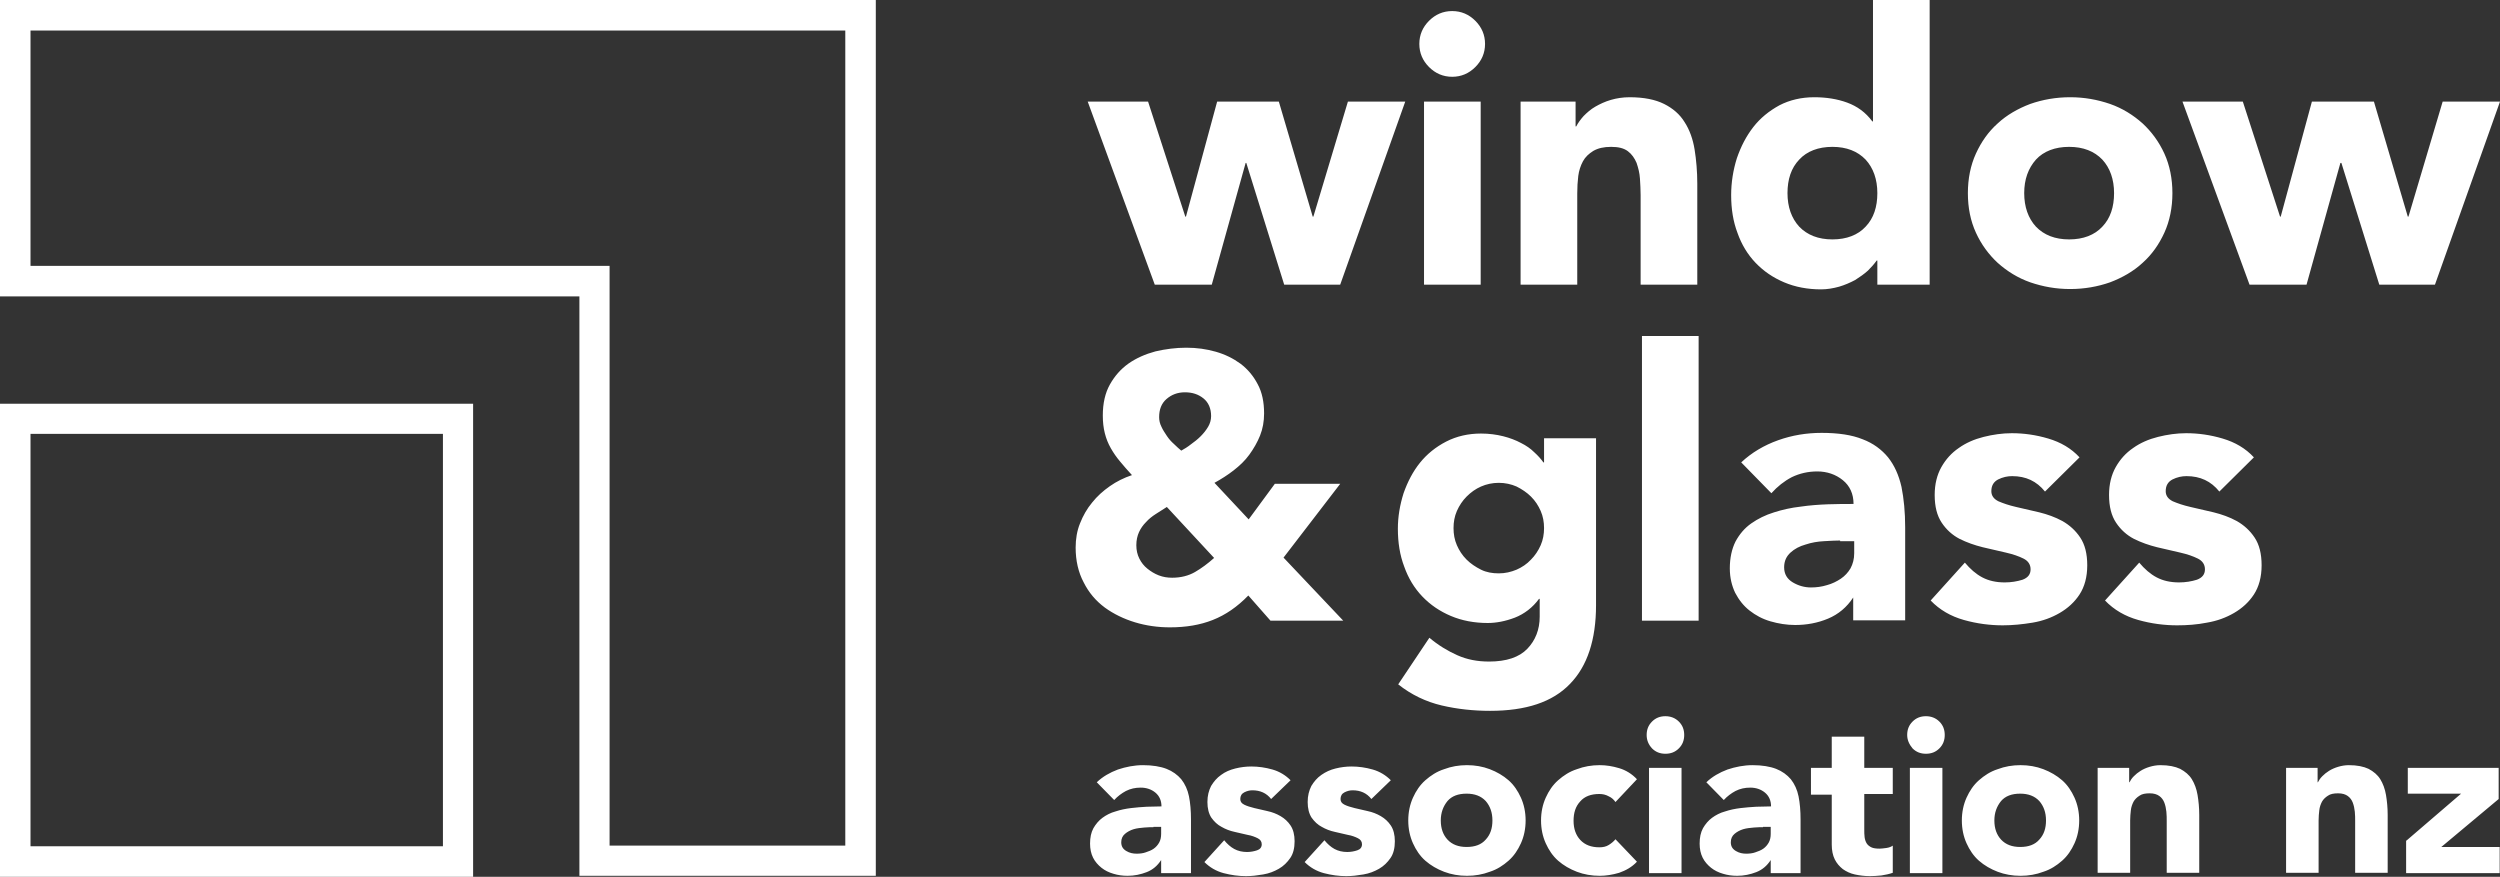 <?xml version="1.0" encoding="utf-8"?>
<!-- Generator: Adobe Illustrator 27.5.0, SVG Export Plug-In . SVG Version: 6.00 Build 0)  -->
<svg version="1.1" id="Layer_1" xmlns="http://www.w3.org/2000/svg" xmlns:xlink="http://www.w3.org/1999/xlink" x="0px" y="0px"
	 width="745.6px" height="261.5px" viewBox="0 0 745.6 261.5" style="enable-background:new 0 0 745.6 261.5;" xml:space="preserve"
	>
<rect x="0" y="0" width="745.6" height="261.5" fill="#333333" stroke="none"/>
<style type="text/css">
	.st0{fill:#FFFFFF;}
</style>
<g>
	<path class="st0" d="M252.1,9.1v85v158.1h-70.3V94.1v-5.7v-9.1h-9.1h-5.7H9.1V9.1h158.1h2.6H252.1 M261.2,0h-91.5h-2.6H0v88.4
		h167.1h5.7v5.7v167.1h88.4V94.1V0L261.2,0z M476,180.5c0,10.3-2.6,18.2-7.8,23.5c-5.2,5.4-13.1,8-23.8,8c-4.9,0-9.7-0.5-14.4-1.6
		c-4.7-1.1-9.1-3.2-13-6.3l9.3-13.9c2.6,2.2,5.4,3.9,8.3,5.2c2.9,1.3,6,1.9,9.5,1.9c5.2,0,9-1.3,11.4-3.8c2.4-2.5,3.7-5.7,3.7-9.6
		v-5.3h-0.2c-1.9,2.6-4.4,4.5-7.2,5.6c-2.9,1.1-5.6,1.6-8.1,1.6c-4,0-7.7-0.7-11-2.1c-3.3-1.4-6.1-3.3-8.5-5.8
		c-2.4-2.5-4.2-5.5-5.4-8.9c-1.3-3.4-1.9-7.2-1.9-11.3c0-3.6,0.6-7.1,1.7-10.6c1.2-3.4,2.8-6.5,4.9-9.1c2.1-2.6,4.7-4.7,7.8-6.3
		c3.1-1.6,6.6-2.4,10.4-2.4c2.4,0,4.6,0.3,6.6,0.8c2,0.5,3.8,1.2,5.3,2c1.6,0.8,2.9,1.7,4,2.8c1.1,1,2,2,2.7,3h0.2v-7.2H476V180.5z
		 M433.5,157.5c0,1.8,0.3,3.5,1,5.1c0.7,1.6,1.6,3,2.9,4.3c1.2,1.2,2.7,2.2,4.3,3c1.6,0.8,3.4,1.1,5.3,1.1c1.9,0,3.6-0.4,5.3-1.1
		c1.6-0.7,3.1-1.7,4.3-3c1.2-1.2,2.2-2.7,2.9-4.3c0.7-1.6,1-3.3,1-5.1c0-1.8-0.3-3.5-1-5.1c-0.7-1.6-1.6-3-2.9-4.3
		c-1.2-1.2-2.7-2.2-4.3-3c-1.6-0.7-3.4-1.1-5.3-1.1c-1.9,0-3.7,0.4-5.3,1.1c-1.6,0.7-3,1.7-4.3,3c-1.2,1.2-2.2,2.7-2.9,4.3
		C433.8,154,433.5,155.7,433.5,157.5z M489.7,100.2h16.9v84.9h-16.9V100.2z M552.9,178.2h-0.2c-1.9,2.9-4.4,5-7.5,6.3
		c-3.1,1.3-6.4,1.9-9.8,1.9c-2.5,0-5-0.4-7.4-1.1c-2.4-0.7-4.4-1.8-6.2-3.2c-1.8-1.4-3.2-3.2-4.3-5.3c-1-2.1-1.6-4.5-1.6-7.3
		c0-3.1,0.6-5.8,1.7-8c1.2-2.2,2.7-4,4.7-5.4c2-1.4,4.2-2.5,6.8-3.3c2.5-0.8,5.2-1.4,7.9-1.7c2.7-0.4,5.5-0.6,8.2-0.7
		c2.7-0.1,5.3-0.1,7.6-0.1c0-3-1.1-5.4-3.2-7.1s-4.7-2.6-7.6-2.6c-2.8,0-5.3,0.6-7.6,1.7c-2.3,1.2-4.3,2.8-6.1,4.8l-9-9.2
		c3.1-2.9,6.8-5.1,11-6.6c4.2-1.5,8.5-2.2,13-2.2c4.9,0,9,0.6,12.2,1.9c3.2,1.2,5.7,3.1,7.6,5.4c1.9,2.4,3.2,5.3,4,8.8
		c0.7,3.5,1.1,7.5,1.1,12.1v27.7h-15.5V178.2z M548.8,161.2c-1.3,0-2.9,0.1-4.8,0.2c-1.9,0.1-3.7,0.4-5.5,1
		c-1.8,0.5-3.3,1.3-4.5,2.4c-1.2,1.1-1.9,2.5-1.9,4.4c0,2,0.9,3.5,2.6,4.5c1.7,1,3.5,1.5,5.4,1.5c1.6,0,3.2-0.2,4.8-0.7
		c1.5-0.4,2.9-1.1,4.1-1.9c1.2-0.8,2.2-1.9,2.9-3.1c0.7-1.3,1.1-2.8,1.1-4.5v-3.6H548.8z M609.9,146.6c-2.5-3.1-5.7-4.6-9.8-4.6
		c-1.4,0-2.8,0.3-4.2,1c-1.3,0.7-2,1.8-2,3.5c0,1.3,0.7,2.3,2.1,3c1.4,0.6,3.1,1.2,5.3,1.7c2.1,0.5,4.4,1,6.9,1.6
		c2.4,0.6,4.7,1.4,6.9,2.6c2.1,1.2,3.9,2.8,5.3,4.9c1.4,2.1,2.1,4.8,2.1,8.3c0,3.5-0.8,6.4-2.3,8.7c-1.5,2.3-3.5,4.1-5.9,5.5
		c-2.4,1.4-5.1,2.4-8.1,2.9s-6,0.8-8.9,0.8c-3.8,0-7.7-0.5-11.6-1.6c-3.9-1.1-7.2-3-9.9-5.8l10.2-11.3c1.6,1.9,3.3,3.4,5.2,4.4
		c1.9,1,4.1,1.5,6.7,1.5c1.9,0,3.7-0.3,5.3-0.8c1.6-0.6,2.4-1.6,2.4-3.1c0-1.4-0.7-2.5-2.1-3.2c-1.4-0.7-3.1-1.3-5.3-1.8
		c-2.1-0.5-4.4-1-6.9-1.6c-2.4-0.6-4.7-1.4-6.9-2.5c-2.1-1.1-3.9-2.7-5.3-4.8c-1.4-2.1-2.1-4.8-2.1-8.3c0-3.2,0.7-6,2-8.3
		c1.3-2.3,3-4.2,5.2-5.7c2.1-1.5,4.6-2.6,7.4-3.3c2.8-0.7,5.6-1.1,8.4-1.1c3.6,0,7.2,0.5,10.9,1.6c3.7,1.1,6.8,2.9,9.3,5.6
		L609.9,146.6z M661.9,146.6c-2.5-3.1-5.7-4.6-9.8-4.6c-1.4,0-2.8,0.3-4.2,1c-1.3,0.7-2,1.8-2,3.5c0,1.3,0.7,2.3,2.1,3
		c1.4,0.6,3.1,1.2,5.3,1.7c2.1,0.5,4.4,1,6.9,1.6c2.4,0.6,4.7,1.4,6.9,2.6c2.1,1.2,3.9,2.8,5.3,4.9c1.4,2.1,2.1,4.8,2.1,8.3
		c0,3.5-0.8,6.4-2.3,8.7c-1.5,2.3-3.5,4.1-5.9,5.5c-2.4,1.4-5.1,2.4-8.1,2.9c-3,0.6-6,0.8-8.9,0.8c-3.8,0-7.7-0.5-11.6-1.6
		c-3.9-1.1-7.2-3-9.9-5.8l10.2-11.3c1.6,1.9,3.3,3.4,5.2,4.4c1.9,1,4.1,1.5,6.7,1.5c1.9,0,3.7-0.3,5.3-0.8c1.6-0.6,2.4-1.6,2.4-3.1
		c0-1.4-0.7-2.5-2.1-3.2c-1.4-0.7-3.1-1.3-5.3-1.8c-2.1-0.5-4.4-1-6.9-1.6c-2.4-0.6-4.7-1.4-6.9-2.5c-2.1-1.1-3.9-2.7-5.3-4.8
		c-1.4-2.1-2.1-4.8-2.1-8.3c0-3.2,0.7-6,2-8.3c1.3-2.3,3-4.2,5.2-5.7c2.1-1.5,4.6-2.6,7.4-3.3c2.8-0.7,5.6-1.1,8.4-1.1
		c3.6,0,7.2,0.5,10.9,1.6c3.7,1.1,6.8,2.9,9.3,5.6L661.9,146.6z M324.4,30.3h18l11.1,34.3h0.2l9.3-34.3h18.4l10.1,34.3h0.2L402,30.3
		h17.1l-19.4,54.6H383l-11.3-36.3h-0.2l-10.1,36.3h-17L324.4,30.3z M423.3,13.1c0-2.7,1-5,2.9-6.9c1.9-1.9,4.2-2.9,6.9-2.9
		c2.7,0,5,1,6.9,2.9c1.9,1.9,2.9,4.2,2.9,6.9c0,2.7-1,5-2.9,6.9c-1.9,1.9-4.2,2.9-6.9,2.9c-2.7,0-5-1-6.9-2.9
		C424.3,18.1,423.3,15.8,423.3,13.1z M424.7,30.3h16.9v54.6h-16.9V30.3z M453.7,30.3h16.2v7.4h0.2c0.5-1,1.3-2.1,2.2-3.1
		c1-1,2.1-2,3.5-2.8s2.9-1.5,4.6-2c1.7-0.5,3.6-0.8,5.6-0.8c4.3,0,7.7,0.7,10.3,2c2.6,1.3,4.7,3.1,6.1,5.4c1.5,2.3,2.5,5.1,3,8.2
		c0.5,3.1,0.8,6.6,0.8,10.2v30.1h-16.9V58.2c0-1.6-0.1-3.2-0.2-4.9c-0.1-1.7-0.5-3.2-1-4.7c-0.6-1.4-1.4-2.6-2.6-3.5
		c-1.2-0.9-2.8-1.3-5-1.3c-2.2,0-3.9,0.4-5.3,1.2c-1.3,0.8-2.4,1.8-3.1,3.1c-0.7,1.3-1.2,2.8-1.4,4.4c-0.2,1.6-0.3,3.4-0.3,5.2v27.2
		h-16.9V30.3z M575.4,84.9h-15.5v-7.2h-0.2c-0.7,1-1.6,2-2.6,3c-1.1,1-2.4,1.9-3.8,2.8c-1.5,0.8-3.1,1.5-4.8,2
		c-1.8,0.5-3.6,0.8-5.4,0.8c-4,0-7.7-0.7-11-2.1c-3.3-1.4-6.1-3.3-8.5-5.8c-2.4-2.5-4.2-5.5-5.4-8.9c-1.3-3.4-1.9-7.2-1.9-11.3
		c0-3.8,0.6-7.5,1.7-11c1.2-3.5,2.8-6.6,4.9-9.3s4.7-4.8,7.8-6.5c3.1-1.6,6.6-2.4,10.4-2.4c3.5,0,6.8,0.5,9.8,1.6
		c3,1.1,5.5,2.9,7.5,5.6h0.2V0h16.9V84.9z M559.9,57.6c0-4.1-1.2-7.5-3.5-10c-2.4-2.5-5.7-3.8-9.9-3.8s-7.6,1.3-9.9,3.8
		c-2.4,2.5-3.5,5.9-3.5,10c0,4.1,1.2,7.5,3.5,10c2.4,2.5,5.7,3.8,9.9,3.8s7.6-1.3,9.9-3.8C558.8,65.1,559.9,61.7,559.9,57.6z
		 M586.9,57.6c0-4.3,0.8-8.3,2.4-11.8c1.6-3.5,3.7-6.5,6.5-9c2.7-2.5,6-4.4,9.7-5.8c3.7-1.3,7.7-2,11.9-2c4.2,0,8.1,0.7,11.9,2
		c3.7,1.3,6.9,3.3,9.7,5.8c2.7,2.5,4.9,5.5,6.5,9c1.6,3.5,2.4,7.5,2.4,11.8c0,4.3-0.8,8.3-2.4,11.8c-1.6,3.5-3.7,6.5-6.5,9
		c-2.7,2.5-6,4.4-9.7,5.8c-3.7,1.3-7.7,2-11.9,2c-4.2,0-8.1-0.7-11.9-2c-3.7-1.3-6.9-3.3-9.7-5.8c-2.7-2.5-4.9-5.5-6.5-9
		C587.7,65.9,586.9,62,586.9,57.6z M603.7,57.6c0,4.1,1.2,7.5,3.5,10c2.4,2.5,5.7,3.8,9.9,3.8s7.6-1.3,9.9-3.8
		c2.4-2.5,3.5-5.9,3.5-10c0-4.1-1.2-7.5-3.5-10c-2.4-2.5-5.7-3.8-9.9-3.8s-7.6,1.3-9.9,3.8C604.9,50.2,603.7,53.5,603.7,57.6z
		 M650.9,30.3h18L680,64.6h0.2l9.3-34.3H708l10.1,34.3h0.2l10.2-34.3h17.1l-19.4,54.6h-16.6l-11.3-36.3H698l-10.1,36.3h-17
		L650.9,30.3z M382.8,166.3l17.8,18.8h-21.7l-6.6-7.5c-3.3,3.4-6.8,5.8-10.6,7.3c-3.8,1.5-8,2.2-12.8,2.2c-3.6,0-7.1-0.5-10.4-1.5
		s-6.4-2.5-9-4.4c-2.7-2-4.8-4.5-6.3-7.5c-1.6-3-2.4-6.5-2.4-10.4c0-2.5,0.4-5,1.3-7.2c0.9-2.3,2.1-4.4,3.6-6.2
		c1.5-1.9,3.3-3.5,5.3-4.9c2-1.4,4.2-2.5,6.6-3.3c-1.3-1.4-2.5-2.8-3.5-4c-1.1-1.3-2-2.6-2.8-4s-1.4-2.9-1.8-4.5
		c-0.4-1.6-0.6-3.3-0.6-5.3c0-3.6,0.7-6.7,2.1-9.2c1.4-2.5,3.2-4.6,5.6-6.3c2.3-1.6,5-2.8,8-3.6c3-0.7,6.1-1.1,9.2-1.1
		c3.1,0,6,0.4,8.8,1.2c2.8,0.8,5.2,2,7.4,3.6c2.1,1.6,3.8,3.6,5.1,6.1c1.3,2.4,1.9,5.3,1.9,8.7c0,2.4-0.4,4.6-1.2,6.6
		c-0.8,2-1.9,3.9-3.2,5.7c-1.3,1.8-2.9,3.3-4.7,4.7c-1.8,1.4-3.7,2.6-5.7,3.7l10.2,10.9l7.8-10.6h19.5L382.8,166.3z M348,151.2
		c-1.1,0.7-2.2,1.4-3.3,2.1c-1.1,0.7-2.1,1.5-2.9,2.4c-0.9,0.9-1.6,1.9-2.1,3c-0.5,1.1-0.8,2.4-0.8,3.9c0,1.5,0.3,2.8,0.9,4
		c0.6,1.2,1.4,2.2,2.4,3c1,0.8,2.1,1.5,3.4,2c1.3,0.5,2.6,0.7,4,0.7c2.6,0,4.9-0.6,6.8-1.7c1.9-1.1,3.8-2.5,5.7-4.2L348,151.2z
		 M353.4,117c-2.2,0-4,0.7-5.5,2c-1.5,1.3-2.2,3.1-2.2,5.4c0,1,0.2,1.9,0.7,2.9c0.4,0.9,1,1.8,1.6,2.7c0.6,0.9,1.3,1.7,2.1,2.4
		c0.8,0.8,1.5,1.4,2.2,2c0.9-0.5,1.9-1.1,2.9-1.9c1-0.7,2-1.5,2.9-2.4c0.9-0.9,1.6-1.8,2.2-2.8c0.6-1,0.9-2.1,0.9-3.2
		c0-2.3-0.8-4.1-2.3-5.3C357.4,117.6,355.6,117,353.4,117z"/>
	<path class="st0" d="M132.1,129.4v123H9.1v-123H132.1 M141.1,120.4H0v141.1h141.1V120.4L141.1,120.4z M346.4,256.5h-0.1
		c-1.1,1.7-2.5,2.9-4.3,3.6c-1.8,0.7-3.7,1.1-5.7,1.1c-1.5,0-2.9-0.2-4.2-0.6c-1.4-0.4-2.6-1-3.6-1.8c-1-0.8-1.9-1.8-2.5-3
		c-0.6-1.2-0.9-2.6-0.9-4.2c0-1.8,0.3-3.3,1-4.6c0.7-1.2,1.6-2.3,2.7-3.1c1.1-0.8,2.4-1.5,3.9-1.9c1.5-0.5,3-0.8,4.6-1
		c1.6-0.2,3.1-0.3,4.7-0.4c1.6,0,3-0.1,4.4-0.1c0-1.7-0.6-3.1-1.8-4.1c-1.2-1-2.7-1.5-4.4-1.5c-1.6,0-3,0.3-4.4,1
		c-1.3,0.7-2.5,1.6-3.5,2.7l-5.2-5.3c1.8-1.7,3.9-2.9,6.3-3.8c2.4-0.8,4.9-1.3,7.5-1.3c2.8,0,5.2,0.4,7,1.1c1.8,0.7,3.3,1.8,4.4,3.1
		c1.1,1.4,1.9,3.1,2.3,5.1c0.4,2,0.6,4.3,0.6,6.9v16h-8.9V256.5z M344,246.7c-0.7,0-1.6,0-2.7,0.1c-1.1,0.1-2.2,0.2-3.2,0.5
		c-1,0.3-1.9,0.8-2.6,1.4c-0.7,0.6-1.1,1.4-1.1,2.5c0,1.2,0.5,2,1.5,2.6c1,0.6,2,0.8,3.1,0.8c0.9,0,1.9-0.1,2.7-0.4
		c0.9-0.3,1.7-0.6,2.4-1.1c0.7-0.5,1.2-1.1,1.6-1.8c0.4-0.7,0.6-1.6,0.6-2.6v-2.1H344z M379.1,238.3c-1.4-1.8-3.3-2.6-5.6-2.6
		c-0.8,0-1.6,0.2-2.4,0.6s-1.2,1.1-1.2,2c0,0.8,0.4,1.3,1.2,1.7c0.8,0.4,1.8,0.7,3,1c1.2,0.3,2.5,0.6,3.9,0.9
		c1.4,0.3,2.7,0.8,3.9,1.5c1.2,0.7,2.2,1.6,3,2.8s1.2,2.8,1.2,4.7c0,2-0.4,3.7-1.3,5c-0.9,1.3-2,2.4-3.4,3.2
		c-1.4,0.8-2.9,1.4-4.7,1.7s-3.4,0.5-5.1,0.5c-2.2,0-4.4-0.3-6.7-0.9c-2.2-0.6-4.1-1.7-5.7-3.3l5.9-6.5c0.9,1.1,1.9,2,3,2.6
		s2.4,0.9,3.8,0.9c1.1,0,2.1-0.2,3-0.5c0.9-0.3,1.4-0.9,1.4-1.8c0-0.8-0.4-1.4-1.2-1.8c-0.8-0.4-1.8-0.8-3-1
		c-1.2-0.3-2.5-0.6-3.9-0.9c-1.4-0.3-2.7-0.8-3.9-1.5c-1.2-0.6-2.2-1.6-3-2.7c-0.8-1.2-1.2-2.8-1.2-4.7c0-1.9,0.4-3.4,1.1-4.8
		c0.8-1.3,1.7-2.4,3-3.3c1.2-0.9,2.6-1.5,4.2-1.9c1.6-0.4,3.2-0.6,4.8-0.6c2.1,0,4.2,0.3,6.3,0.9c2.1,0.6,3.9,1.7,5.4,3.2
		L379.1,238.3z M409,238.3c-1.4-1.8-3.3-2.6-5.6-2.6c-0.8,0-1.6,0.2-2.4,0.6s-1.2,1.1-1.2,2c0,0.8,0.4,1.3,1.2,1.7
		c0.8,0.4,1.8,0.7,3,1c1.2,0.3,2.5,0.6,3.9,0.9c1.4,0.3,2.7,0.8,3.9,1.5c1.2,0.7,2.2,1.6,3,2.8c0.8,1.2,1.2,2.8,1.2,4.7
		c0,2-0.4,3.7-1.3,5c-0.9,1.3-2,2.4-3.4,3.2c-1.4,0.8-2.9,1.4-4.7,1.7s-3.4,0.5-5.1,0.5c-2.2,0-4.4-0.3-6.7-0.9
		c-2.2-0.6-4.1-1.7-5.7-3.3l5.9-6.5c0.9,1.1,1.9,2,3,2.6s2.4,0.9,3.8,0.9c1.1,0,2.1-0.2,3-0.5c0.9-0.3,1.4-0.9,1.4-1.8
		c0-0.8-0.4-1.4-1.2-1.8c-0.8-0.4-1.8-0.8-3-1c-1.2-0.3-2.5-0.6-3.9-0.9s-2.7-0.8-3.9-1.5c-1.2-0.6-2.2-1.6-3-2.7
		c-0.8-1.2-1.2-2.8-1.2-4.7c0-1.9,0.4-3.4,1.1-4.8c0.8-1.3,1.7-2.4,3-3.3s2.6-1.5,4.2-1.9c1.6-0.4,3.2-0.6,4.8-0.6
		c2.1,0,4.2,0.3,6.3,0.9c2.1,0.6,3.9,1.7,5.4,3.2L409,238.3z M420,244.7c0-2.5,0.5-4.8,1.4-6.8c0.9-2,2.1-3.8,3.7-5.2
		s3.4-2.6,5.6-3.3c2.1-0.8,4.4-1.2,6.8-1.2s4.7,0.4,6.8,1.2c2.1,0.8,4,1.9,5.6,3.3c1.6,1.4,2.8,3.2,3.7,5.2c0.9,2,1.4,4.3,1.4,6.8
		c0,2.5-0.5,4.8-1.4,6.8c-0.9,2-2.1,3.8-3.7,5.2c-1.6,1.4-3.4,2.6-5.6,3.3c-2.1,0.8-4.4,1.2-6.8,1.2s-4.7-0.4-6.8-1.2
		c-2.1-0.8-4-1.9-5.6-3.3c-1.6-1.4-2.8-3.2-3.7-5.2C420.5,249.5,420,247.2,420,244.7z M429.7,244.7c0,2.4,0.7,4.3,2,5.7
		c1.4,1.5,3.3,2.2,5.7,2.2c2.5,0,4.4-0.7,5.7-2.2c1.4-1.5,2-3.4,2-5.7c0-2.4-0.7-4.3-2-5.8c-1.4-1.5-3.3-2.2-5.7-2.2
		c-2.5,0-4.4,0.7-5.7,2.2C430.4,240.5,429.7,242.4,429.7,244.7z M481.8,239.2c-0.5-0.7-1.1-1.3-2-1.7c-0.9-0.5-1.8-0.7-2.8-0.7
		c-2.5,0-4.4,0.7-5.7,2.2c-1.4,1.5-2,3.4-2,5.8c0,2.4,0.7,4.3,2,5.7c1.4,1.5,3.3,2.2,5.7,2.2c1.1,0,2-0.2,2.8-0.7
		c0.8-0.5,1.4-1,2-1.7l6.4,6.7c-1.5,1.6-3.3,2.6-5.3,3.3c-2,0.6-4,0.9-5.8,0.9c-2.4,0-4.7-0.4-6.8-1.2c-2.1-0.8-4-1.9-5.6-3.3
		c-1.6-1.4-2.8-3.2-3.7-5.2c-0.9-2-1.4-4.3-1.4-6.8c0-2.5,0.5-4.8,1.4-6.8c0.9-2,2.1-3.8,3.7-5.2s3.4-2.6,5.6-3.3
		c2.1-0.8,4.4-1.2,6.8-1.2c1.9,0,3.8,0.3,5.8,0.9c2,0.6,3.8,1.7,5.3,3.3L481.8,239.2z M491.1,219.2c0-1.6,0.5-2.9,1.6-4
		c1.1-1.1,2.4-1.6,4-1.6c1.5,0,2.9,0.5,4,1.6c1.1,1.1,1.6,2.4,1.6,4s-0.5,2.9-1.6,4c-1.1,1.1-2.4,1.6-4,1.6c-1.6,0-2.9-0.5-4-1.6
		C491.6,222,491.1,220.7,491.1,219.2z M491.8,229h9.7v31.4h-9.7V229z M528.2,256.5h-0.1c-1.1,1.7-2.5,2.9-4.3,3.6
		c-1.8,0.7-3.7,1.1-5.7,1.1c-1.5,0-2.9-0.2-4.2-0.6c-1.4-0.4-2.6-1-3.6-1.8c-1-0.8-1.9-1.8-2.5-3c-0.6-1.2-0.9-2.6-0.9-4.2
		c0-1.8,0.3-3.3,1-4.6c0.7-1.2,1.6-2.3,2.7-3.1c1.1-0.8,2.4-1.5,3.9-1.9c1.5-0.5,3-0.8,4.6-1c1.6-0.2,3.1-0.3,4.7-0.4
		c1.6,0,3-0.1,4.4-0.1c0-1.7-0.6-3.1-1.8-4.1c-1.2-1-2.7-1.5-4.4-1.5c-1.6,0-3,0.3-4.4,1c-1.3,0.7-2.5,1.6-3.5,2.7l-5.2-5.3
		c1.8-1.7,3.9-2.9,6.3-3.8c2.4-0.8,4.9-1.3,7.5-1.3c2.8,0,5.2,0.4,7,1.1c1.8,0.7,3.3,1.8,4.4,3.1c1.1,1.4,1.9,3.1,2.3,5.1
		c0.4,2,0.6,4.3,0.6,6.9v16h-8.9V256.5z M525.8,246.7c-0.7,0-1.6,0-2.7,0.1c-1.1,0.1-2.2,0.2-3.2,0.5c-1,0.3-1.9,0.8-2.6,1.4
		c-0.7,0.6-1.1,1.4-1.1,2.5c0,1.2,0.5,2,1.5,2.6c1,0.6,2,0.8,3.1,0.8c0.9,0,1.9-0.1,2.7-0.4c0.9-0.3,1.7-0.6,2.4-1.1
		c0.7-0.5,1.2-1.1,1.6-1.8c0.4-0.7,0.6-1.6,0.6-2.6v-2.1H525.8z M564.6,236.8H556v10.5c0,0.9,0,1.6,0.1,2.4c0.1,0.7,0.3,1.3,0.6,1.8
		c0.3,0.5,0.8,0.9,1.4,1.2c0.6,0.3,1.5,0.4,2.5,0.4c0.5,0,1.2-0.1,2-0.2c0.8-0.1,1.5-0.4,1.9-0.7v8.1c-1.1,0.4-2.2,0.6-3.4,0.8
		c-1.2,0.1-2.3,0.2-3.4,0.2c-1.6,0-3.1-0.2-4.5-0.5c-1.4-0.3-2.6-0.9-3.6-1.6c-1-0.8-1.8-1.7-2.4-2.9c-0.6-1.2-0.9-2.7-0.9-4.4
		v-14.9h-6.2V229h6.2v-9.3h9.7v9.3h8.5V236.8z M568.8,219.2c0-1.6,0.5-2.9,1.6-4c1.1-1.1,2.4-1.6,4-1.6c1.5,0,2.9,0.5,4,1.6
		c1.1,1.1,1.6,2.4,1.6,4s-0.5,2.9-1.6,4c-1.1,1.1-2.4,1.6-4,1.6c-1.6,0-2.9-0.5-4-1.6C569.4,222,568.8,220.7,568.8,219.2z
		 M569.6,229h9.7v31.4h-9.7V229z M585.1,244.7c0-2.5,0.5-4.8,1.4-6.8c0.9-2,2.1-3.8,3.7-5.2c1.6-1.4,3.4-2.6,5.6-3.3
		c2.1-0.8,4.4-1.2,6.8-1.2c2.4,0,4.7,0.4,6.8,1.2c2.1,0.8,4,1.9,5.6,3.3c1.6,1.4,2.8,3.2,3.7,5.2c0.9,2,1.4,4.3,1.4,6.8
		c0,2.5-0.5,4.8-1.4,6.8c-0.9,2-2.1,3.8-3.7,5.2c-1.6,1.4-3.4,2.6-5.6,3.3c-2.1,0.8-4.4,1.2-6.8,1.2c-2.4,0-4.7-0.4-6.8-1.2
		c-2.1-0.8-4-1.9-5.6-3.3c-1.6-1.4-2.8-3.2-3.7-5.2S585.1,247.2,585.1,244.7z M594.8,244.7c0,2.4,0.7,4.3,2,5.7
		c1.4,1.5,3.3,2.2,5.7,2.2c2.5,0,4.4-0.7,5.7-2.2c1.4-1.5,2-3.4,2-5.7c0-2.4-0.7-4.3-2-5.8c-1.4-1.5-3.3-2.2-5.7-2.2
		c-2.5,0-4.4,0.7-5.7,2.2C595.5,240.5,594.8,242.4,594.8,244.7z M625.7,229h9.3v4.3h0.1c0.3-0.6,0.7-1.2,1.3-1.8
		c0.6-0.6,1.2-1.1,2-1.6c0.8-0.5,1.7-0.9,2.7-1.2c1-0.3,2.1-0.5,3.2-0.5c2.5,0,4.4,0.4,5.9,1.1c1.5,0.8,2.7,1.8,3.5,3.1
		c0.8,1.3,1.4,2.9,1.7,4.7c0.3,1.8,0.5,3.8,0.5,5.9v17.3h-9.7v-15.4c0-0.9,0-1.8-0.1-2.8c-0.1-1-0.3-1.9-0.6-2.7
		c-0.3-0.8-0.8-1.5-1.5-2c-0.7-0.5-1.6-0.8-2.9-0.8c-1.3,0-2.3,0.2-3,0.7c-0.8,0.5-1.4,1.1-1.8,1.8c-0.4,0.8-0.7,1.6-0.8,2.6
		c-0.1,0.9-0.2,1.9-0.2,3v15.6h-9.7V229z M681.9,229h9.3v4.3h0.1c0.3-0.6,0.7-1.2,1.3-1.8c0.6-0.6,1.2-1.1,2-1.6
		c0.8-0.5,1.7-0.9,2.7-1.2c1-0.3,2.1-0.5,3.2-0.5c2.5,0,4.4,0.4,5.9,1.1c1.5,0.8,2.7,1.8,3.5,3.1c0.8,1.3,1.4,2.9,1.7,4.7
		c0.3,1.8,0.5,3.8,0.5,5.9v17.3h-9.7v-15.4c0-0.9,0-1.8-0.1-2.8c-0.1-1-0.3-1.9-0.6-2.7c-0.3-0.8-0.8-1.5-1.5-2
		c-0.7-0.5-1.6-0.8-2.9-0.8c-1.3,0-2.3,0.2-3,0.7c-0.8,0.5-1.4,1.1-1.8,1.8c-0.4,0.8-0.7,1.6-0.8,2.6c-0.1,0.9-0.2,1.9-0.2,3v15.6
		h-9.7V229z M717.7,250.7l16.3-14h-15.9V229h27.1v9.3l-17.1,14.3h17.4v7.8h-27.9V250.7z"/>
</g>
</svg>
